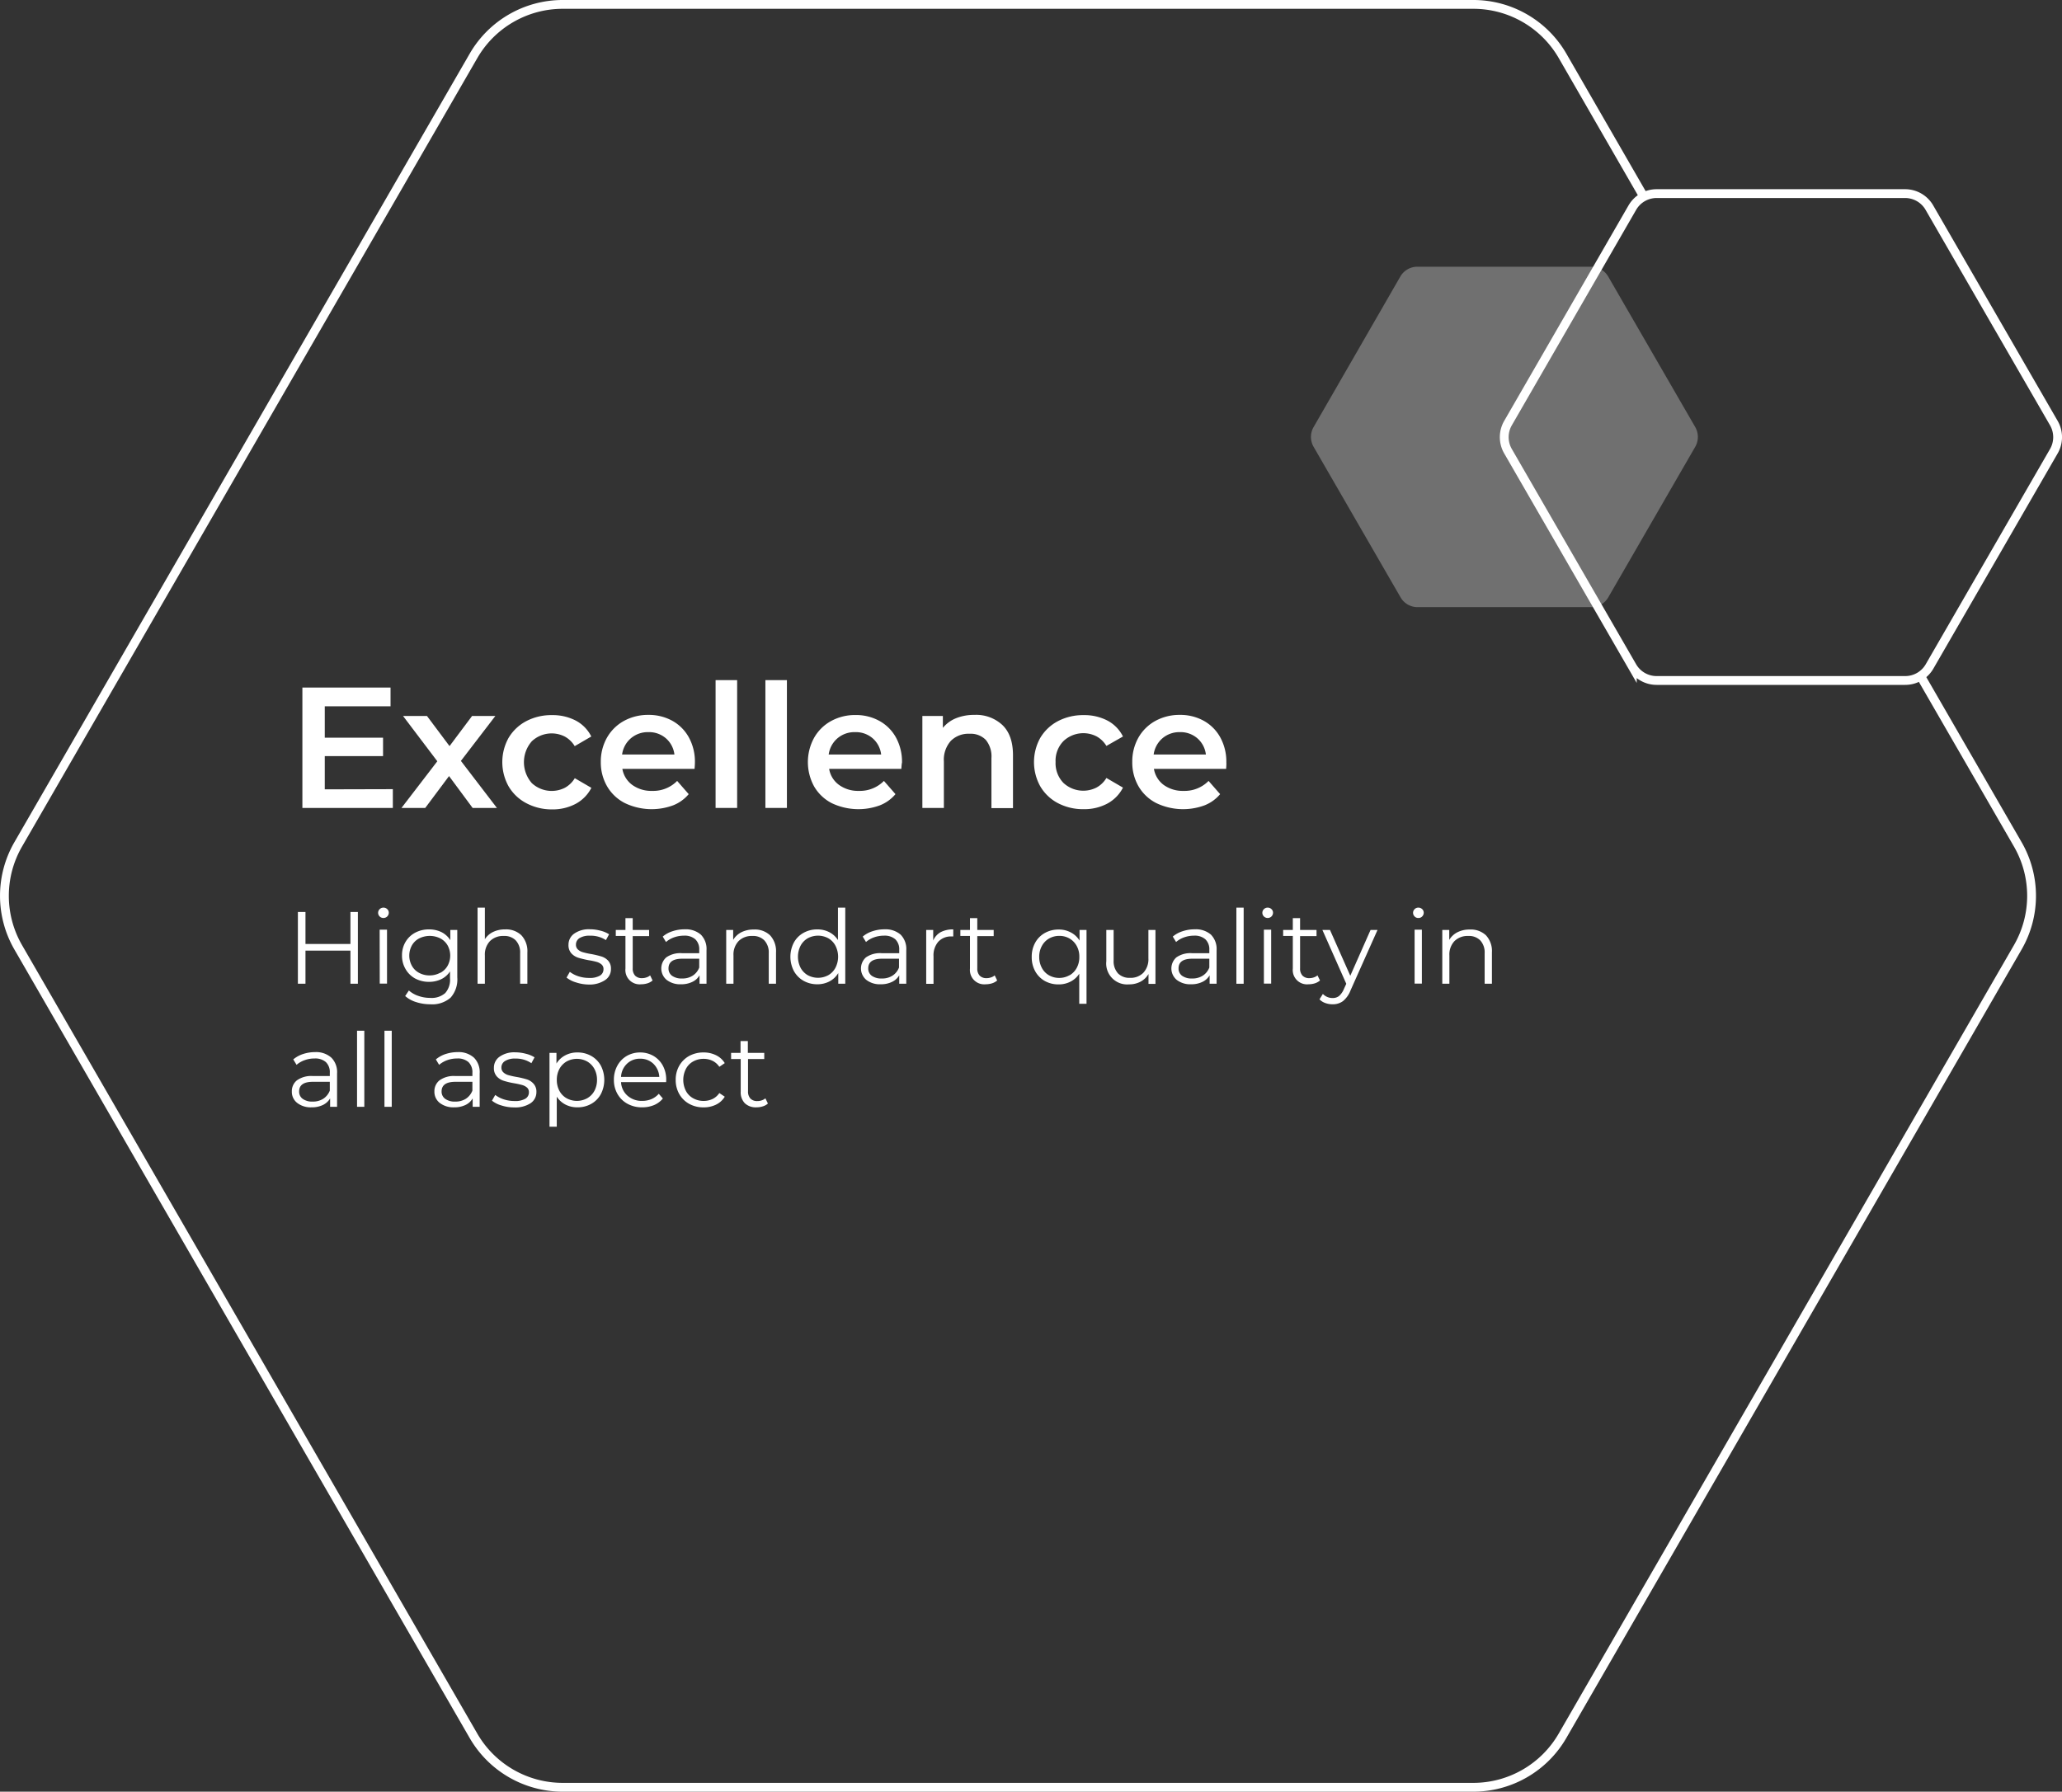 <svg xmlns="http://www.w3.org/2000/svg" viewBox="0 0 467.79 406.53"><rect x="0" y="0" width="467.79" height="406.53" fill="#333333" stroke="none"/><defs><style>.cls-1{fill:none;stroke:#fff;stroke-miterlimit:10;stroke-width:2px;}.cls-2,.cls-3{fill:#fff;}.cls-3{opacity:0.3;}</style></defs><title>Excellence</title><g id="Layer_2" data-name="Layer 2"><g id="Layer_1-2" data-name="Layer 1"><path class="cls-1" d="M372.92,44.65l-18.45-32A23.37,23.37,0,0,0,334.24,1H127.65a23.37,23.37,0,0,0-20.23,11.68L4.13,191.59a23.36,23.36,0,0,0,0,23.35L107.42,393.86a23.38,23.38,0,0,0,20.23,11.67H334.24a23.38,23.38,0,0,0,20.23-11.67L457.76,214.94a23.36,23.36,0,0,0,0-23.35l-22.09-38.26"/><path class="cls-1" d="M432.22,43.93H375.83a6.36,6.36,0,0,0-5.52,3.19L342.11,96a6.38,6.38,0,0,0,0,6.38l28.2,48.84a6.37,6.37,0,0,0,5.52,3.18h56.39a6.37,6.37,0,0,0,5.52-3.18l28.2-48.84a6.38,6.38,0,0,0,0-6.38l-28.2-48.83A6.36,6.36,0,0,0,432.22,43.93Z"/><path class="cls-2" d="M89.12,179.06v4.26H68.6V156h20v4.26H73.68v7.12H86.9v4.18H73.68v7.54Z"/><path class="cls-2" d="M107.22,183.32l-5.35-7.23-5.4,7.23H91.08l8.13-10.59-7.78-10.28h5.43l5.12,6.84,5.12-6.84h5.28l-7.82,10.2,8.17,10.67Z"/><path class="cls-2" d="M119.38,182.23a10.07,10.07,0,0,1-4-3.81,11.32,11.32,0,0,1,0-11,10.17,10.17,0,0,1,4-3.79,12.22,12.22,0,0,1,5.84-1.37,11.32,11.32,0,0,1,5.42,1.25,8.22,8.22,0,0,1,3.5,3.6l-3.76,2.19a6,6,0,0,0-2.24-2.17,6.57,6.57,0,0,0-7.49,1.06,7.2,7.2,0,0,0,0,9.5,6.62,6.62,0,0,0,7.51,1.05,6,6,0,0,0,2.24-2.17l3.76,2.19a8.53,8.53,0,0,1-3.54,3.62,11.11,11.11,0,0,1-5.38,1.27A12.25,12.25,0,0,1,119.38,182.23Z"/><path class="cls-2" d="M157.57,174.45H141.19a5.69,5.69,0,0,0,2.25,3.65,7.36,7.36,0,0,0,4.51,1.35,7.59,7.59,0,0,0,5.67-2.26l2.62,3a8.79,8.79,0,0,1-3.56,2.55,14.07,14.07,0,0,1-10.9-.51,9.81,9.81,0,0,1-4.05-3.81,10.8,10.8,0,0,1-1.43-5.53,11,11,0,0,1,1.39-5.5,9.93,9.93,0,0,1,3.85-3.81,11.27,11.27,0,0,1,5.55-1.37,11,11,0,0,1,5.46,1.35,9.59,9.59,0,0,1,3.75,3.8,11.45,11.45,0,0,1,1.35,5.64C157.65,173.34,157.62,173.82,157.57,174.45Zm-14.44-6.94a5.85,5.85,0,0,0-2,3.69H153a5.76,5.76,0,0,0-1.92-3.67,5.83,5.83,0,0,0-4-1.41A5.91,5.91,0,0,0,143.13,167.51Z"/><path class="cls-2" d="M162.34,154.32h4.89v29h-4.89Z"/><path class="cls-2" d="M173.64,154.32h4.88v29h-4.88Z"/><path class="cls-2" d="M204.48,174.45H188.1a5.61,5.61,0,0,0,2.25,3.65,7.34,7.34,0,0,0,4.51,1.35,7.63,7.63,0,0,0,5.67-2.26l2.62,3a8.86,8.86,0,0,1-3.56,2.55,14.1,14.1,0,0,1-10.91-.51,9.84,9.84,0,0,1-4-3.81,11.49,11.49,0,0,1,0-11,9.86,9.86,0,0,1,3.85-3.81,11.25,11.25,0,0,1,5.55-1.37,10.93,10.93,0,0,1,5.45,1.35,9.55,9.55,0,0,1,3.76,3.8,11.45,11.45,0,0,1,1.34,5.64C204.55,173.34,204.53,173.82,204.48,174.45ZM190,167.51a5.84,5.84,0,0,0-2,3.69H199.9a5.75,5.75,0,0,0-1.91-3.67,5.83,5.83,0,0,0-4-1.41A5.93,5.93,0,0,0,190,167.51Z"/><path class="cls-2" d="M227.42,164.52q2.39,2.31,2.39,6.84v12h-4.89V172a5.88,5.88,0,0,0-1.29-4.13,4.77,4.77,0,0,0-3.67-1.38,5.64,5.64,0,0,0-4.26,1.62,6.43,6.43,0,0,0-1.57,4.67v10.55h-4.88V162.45h4.65v2.7a7.52,7.52,0,0,1,3-2.19,10.83,10.83,0,0,1,4.14-.75A8.71,8.71,0,0,1,227.42,164.52Z"/><path class="cls-2" d="M240,182.23a10.07,10.07,0,0,1-4-3.81,11.32,11.32,0,0,1,0-11,10.17,10.17,0,0,1,4-3.79,12.25,12.25,0,0,1,5.84-1.37,11.32,11.32,0,0,1,5.42,1.25,8.22,8.22,0,0,1,3.5,3.6L251,169.25a6,6,0,0,0-2.24-2.17,6.57,6.57,0,0,0-7.49,1.06,6.37,6.37,0,0,0-1.8,4.75,6.45,6.45,0,0,0,1.78,4.75,6.62,6.62,0,0,0,7.51,1.05,5.88,5.88,0,0,0,2.24-2.17l3.76,2.19a8.53,8.53,0,0,1-3.54,3.62,11.11,11.11,0,0,1-5.38,1.27A12.25,12.25,0,0,1,240,182.23Z"/><path class="cls-2" d="M278.16,174.45H261.78A5.69,5.69,0,0,0,264,178.1a7.36,7.36,0,0,0,4.51,1.35,7.59,7.59,0,0,0,5.67-2.26l2.62,3a8.79,8.79,0,0,1-3.56,2.55,14.07,14.07,0,0,1-10.9-.51,9.81,9.81,0,0,1-4.05-3.81,10.79,10.79,0,0,1-1.42-5.53,11,11,0,0,1,1.38-5.5,9.93,9.93,0,0,1,3.85-3.81,11.3,11.3,0,0,1,5.55-1.37,10.94,10.94,0,0,1,5.46,1.35,9.59,9.59,0,0,1,3.75,3.8,11.45,11.45,0,0,1,1.35,5.64C278.24,173.34,278.21,173.82,278.16,174.45Zm-14.44-6.94a5.9,5.9,0,0,0-2,3.69h11.85a5.76,5.76,0,0,0-1.92-3.67,5.83,5.83,0,0,0-4-1.41A5.91,5.91,0,0,0,263.72,167.51Z"/><path class="cls-2" d="M81.19,206.92v16.29H79.5v-7.52H69.3v7.52H67.58V206.92H69.3v7.26H79.5v-7.26Z"/><path class="cls-2" d="M86.13,207.94a1.15,1.15,0,0,1,0-1.65,1.18,1.18,0,0,1,.86-.35,1.21,1.21,0,0,1,.86.34,1.09,1.09,0,0,1,.35.8,1.18,1.18,0,0,1-.35.86,1.23,1.23,0,0,1-1.72,0Zm0,3H87.8v12.24H86.15Z"/><path class="cls-2" d="M103.74,211v10.75a6.21,6.21,0,0,1-1.52,4.62,6.32,6.32,0,0,1-4.6,1.5,10.38,10.38,0,0,1-3.22-.5A6.58,6.58,0,0,1,91.92,226l.84-1.26a6.21,6.21,0,0,0,2.15,1.23,8,8,0,0,0,2.67.45,4.67,4.67,0,0,0,3.42-1.09,4.54,4.54,0,0,0,1.09-3.36v-1.56a4.91,4.91,0,0,1-2,1.77,6.27,6.27,0,0,1-2.76.6,6.55,6.55,0,0,1-3.13-.75A5.57,5.57,0,0,1,92,219.87a5.9,5.9,0,0,1-.8-3.08,5.84,5.84,0,0,1,.8-3.07,5.56,5.56,0,0,1,2.2-2.1,6.53,6.53,0,0,1,3.14-.74,6.35,6.35,0,0,1,2.82.62,5.13,5.13,0,0,1,2,1.82V211Zm-3.86,9.74a4.06,4.06,0,0,0,1.66-1.6,4.79,4.79,0,0,0,0-4.64,4.12,4.12,0,0,0-1.65-1.58,5.36,5.36,0,0,0-4.79,0,4,4,0,0,0-1.65,1.58,4.8,4.8,0,0,0,0,4.65,4,4,0,0,0,1.65,1.6,4.93,4.93,0,0,0,2.38.57A5,5,0,0,0,99.88,220.71Z"/><path class="cls-2" d="M118.28,212.21a5.28,5.28,0,0,1,1.36,3.9v7.1H118v-6.93a4,4,0,0,0-1-2.91,3.56,3.56,0,0,0-2.72-1,4.19,4.19,0,0,0-3.13,1.17,4.43,4.43,0,0,0-1.15,3.25v6.42h-1.66V205.94H110v7.17a4.52,4.52,0,0,1,1.86-1.65,6.08,6.08,0,0,1,2.72-.58A5,5,0,0,1,118.28,212.21Z"/><path class="cls-2" d="M130.66,222.9a6.05,6.05,0,0,1-2.13-1.09l.74-1.3a6.47,6.47,0,0,0,1.93,1,7.61,7.61,0,0,0,2.42.38,4.6,4.6,0,0,0,2.48-.52,1.66,1.66,0,0,0,.81-1.48,1.33,1.33,0,0,0-.45-1.06,2.92,2.92,0,0,0-1.11-.58,15.51,15.51,0,0,0-1.8-.38,22,22,0,0,1-2.39-.57,3.63,3.63,0,0,1-1.55-1,2.74,2.74,0,0,1-.64-1.93,3.05,3.05,0,0,1,1.28-2.52,5.75,5.75,0,0,1,3.56-1,9.18,9.18,0,0,1,2.37.31,6.49,6.49,0,0,1,2,.83l-.72,1.32a6.24,6.24,0,0,0-3.61-1,4.22,4.22,0,0,0-2.39.55,1.74,1.74,0,0,0-.8,1.47,1.43,1.43,0,0,0,.46,1.12,2.68,2.68,0,0,0,1.13.61,15.77,15.77,0,0,0,1.86.41,21.81,21.81,0,0,1,2.35.56,3.47,3.47,0,0,1,1.51.95,2.63,2.63,0,0,1,.63,1.87,2.94,2.94,0,0,1-1.34,2.54,6.34,6.34,0,0,1-3.71,1A9.54,9.54,0,0,1,130.66,222.9Z"/><path class="cls-2" d="M148.05,222.47a3.28,3.28,0,0,1-1.15.64,4.86,4.86,0,0,1-1.43.22,3.24,3.24,0,0,1-3.58-3.56v-7.4H139.7V211h2.19v-2.68h1.65V211h3.72v1.4h-3.72v7.3a2.35,2.35,0,0,0,.54,1.67,2.09,2.09,0,0,0,1.58.57,2.93,2.93,0,0,0,1-.17,2.31,2.31,0,0,0,.83-.46Z"/><path class="cls-2" d="M159,212.07a4.62,4.62,0,0,1,1.28,3.55v7.59h-1.58V221.3a3.72,3.72,0,0,1-1.64,1.49,5.7,5.7,0,0,1-2.57.54,5,5,0,0,1-3.26-1,3.37,3.37,0,0,1-.08-5.1,5.55,5.55,0,0,1,3.59-.95h3.89v-.75a3.12,3.12,0,0,0-.88-2.4,3.66,3.66,0,0,0-2.59-.83,6.7,6.7,0,0,0-2.23.38,5.73,5.73,0,0,0-1.84,1.06l-.74-1.23a6.41,6.41,0,0,1,2.23-1.22,8.61,8.61,0,0,1,2.75-.43A5.21,5.21,0,0,1,159,212.07Zm-1.86,9.31a3.73,3.73,0,0,0,1.49-1.85v-2H154.8c-2.09,0-3.14.73-3.14,2.19a2,2,0,0,0,.81,1.69,3.74,3.74,0,0,0,2.28.61A4.32,4.32,0,0,0,157.15,221.38Z"/><path class="cls-2" d="M174.69,212.21a5.28,5.28,0,0,1,1.36,3.9v7.1H174.4v-6.93a4,4,0,0,0-1-2.91,3.56,3.56,0,0,0-2.72-1,4.19,4.19,0,0,0-3.13,1.17,4.43,4.43,0,0,0-1.15,3.25v6.42h-1.65V211h1.58v2.26a4.55,4.55,0,0,1,1.87-1.74,6,6,0,0,1,2.78-.61A5,5,0,0,1,174.69,212.21Z"/><path class="cls-2" d="M191.76,205.94v17.27h-1.59v-2.42a5.08,5.08,0,0,1-2,1.89,5.85,5.85,0,0,1-2.76.65,6.29,6.29,0,0,1-3.12-.79,5.7,5.7,0,0,1-2.19-2.22,7,7,0,0,1,0-6.46,5.58,5.58,0,0,1,2.19-2.2,6.28,6.28,0,0,1,3.12-.78,5.82,5.82,0,0,1,2.69.61,5.07,5.07,0,0,1,2,1.81v-7.36Zm-3.85,15.33a4.19,4.19,0,0,0,1.62-1.69,5.47,5.47,0,0,0,0-5,4.19,4.19,0,0,0-1.62-1.69,4.9,4.9,0,0,0-4.66,0,4.28,4.28,0,0,0-1.63,1.69,5.55,5.55,0,0,0,0,5,4.28,4.28,0,0,0,1.63,1.69,4.9,4.9,0,0,0,4.66,0Z"/><path class="cls-2" d="M204.32,212.07a4.62,4.62,0,0,1,1.28,3.55v7.59H204V221.3a3.72,3.72,0,0,1-1.64,1.49,5.7,5.7,0,0,1-2.57.54,5,5,0,0,1-3.26-1,3.37,3.37,0,0,1-.08-5.1,5.56,5.56,0,0,1,3.6-.95H204v-.75a3.12,3.12,0,0,0-.88-2.4,3.66,3.66,0,0,0-2.59-.83,6.7,6.7,0,0,0-2.23.38,5.73,5.73,0,0,0-1.84,1.06l-.74-1.23a6.41,6.41,0,0,1,2.23-1.22,8.61,8.61,0,0,1,2.75-.43A5.21,5.21,0,0,1,204.32,212.07Zm-1.86,9.31a3.73,3.73,0,0,0,1.49-1.85v-2h-3.84c-2.09,0-3.14.73-3.14,2.19a2,2,0,0,0,.81,1.69,3.75,3.75,0,0,0,2.29.61A4.31,4.31,0,0,0,202.46,221.38Z"/><path class="cls-2" d="M213.41,211.5a6,6,0,0,1,2.85-.62v1.6l-.39,0a3.89,3.89,0,0,0-3,1.19,4.71,4.71,0,0,0-1.09,3.32v6.24h-1.66V211h1.59v2.4A4,4,0,0,1,213.41,211.5Z"/><path class="cls-2" d="M226.22,222.47a3.28,3.28,0,0,1-1.15.64,4.86,4.86,0,0,1-1.43.22,3.25,3.25,0,0,1-3.59-3.56v-7.4h-2.18V211h2.18v-2.68h1.66V211h3.72v1.4h-3.72v7.3a2.35,2.35,0,0,0,.54,1.67,2.09,2.09,0,0,0,1.58.57,2.93,2.93,0,0,0,1-.17,2.31,2.31,0,0,0,.83-.46Z"/><path class="cls-2" d="M246.49,211v16.76h-1.65v-6.82a5.07,5.07,0,0,1-2,1.8,5.78,5.78,0,0,1-2.68.62,6.3,6.3,0,0,1-3.14-.78,5.67,5.67,0,0,1-2.17-2.2,6.56,6.56,0,0,1-.79-3.26,6.47,6.47,0,0,1,.79-3.23,5.58,5.58,0,0,1,2.19-2.2,6.28,6.28,0,0,1,3.12-.78,5.67,5.67,0,0,1,2.75.65,5,5,0,0,1,2,1.86V211Zm-3.85,10.3a4.28,4.28,0,0,0,1.63-1.69,5.09,5.09,0,0,0,.59-2.49,5,5,0,0,0-.59-2.48,4.41,4.41,0,0,0-1.63-1.69,4.52,4.52,0,0,0-2.31-.6,4.58,4.58,0,0,0-2.34.6,4.27,4.27,0,0,0-1.63,1.69,5,5,0,0,0-.6,2.48,5.1,5.1,0,0,0,.6,2.49,4.15,4.15,0,0,0,1.63,1.69,4.67,4.67,0,0,0,2.34.59A4.62,4.62,0,0,0,242.64,221.27Z"/><path class="cls-2" d="M262.13,211v12.24h-1.58V221a4.58,4.58,0,0,1-1.79,1.73,5.41,5.41,0,0,1-2.61.62,4.75,4.75,0,0,1-5.17-5.26V211h1.66v6.93a4.1,4.1,0,0,0,1,2.94,3.61,3.61,0,0,0,2.72,1,4,4,0,0,0,3.05-1.18,4.52,4.52,0,0,0,1.12-3.27V211Z"/><path class="cls-2" d="M274.72,212.07a4.66,4.66,0,0,1,1.28,3.55v7.59h-1.58V221.3a3.77,3.77,0,0,1-1.64,1.49,5.7,5.7,0,0,1-2.57.54,5,5,0,0,1-3.26-1,3.37,3.37,0,0,1-.08-5.1,5.55,5.55,0,0,1,3.59-.95h3.89v-.75a3.12,3.12,0,0,0-.89-2.4,3.65,3.65,0,0,0-2.58-.83,6.65,6.65,0,0,0-2.23.38,5.62,5.62,0,0,0-1.84,1.06l-.75-1.23a6.45,6.45,0,0,1,2.24-1.22,8.59,8.59,0,0,1,2.74-.43A5.22,5.22,0,0,1,274.72,212.07Zm-1.86,9.31a3.78,3.78,0,0,0,1.49-1.85v-2h-3.84c-2.1,0-3.14.73-3.14,2.19a2,2,0,0,0,.81,1.69,3.7,3.7,0,0,0,2.28.61A4.35,4.35,0,0,0,272.86,221.38Z"/><path class="cls-2" d="M280.49,205.94h1.65v17.27h-1.65Z"/><path class="cls-2" d="M286.73,207.94a1.15,1.15,0,0,1,0-1.65,1.18,1.18,0,0,1,.86-.35,1.21,1.21,0,0,1,.86.34,1.09,1.09,0,0,1,.35.8,1.18,1.18,0,0,1-.35.86,1.23,1.23,0,0,1-1.72,0Zm0,3h1.65v12.24h-1.65Z"/><path class="cls-2" d="M299.46,222.47a3.37,3.37,0,0,1-1.15.64,4.92,4.92,0,0,1-1.44.22,3.24,3.24,0,0,1-3.58-3.56v-7.4H291.1V211h2.19v-2.68h1.65V211h3.73v1.4h-3.73v7.3a2.3,2.3,0,0,0,.55,1.67,2.07,2.07,0,0,0,1.57.57,3,3,0,0,0,1-.17,2.4,2.4,0,0,0,.83-.46Z"/><path class="cls-2" d="M312.51,211l-6.12,13.71a5.84,5.84,0,0,1-1.72,2.44,3.84,3.84,0,0,1-2.35.72,4.69,4.69,0,0,1-1.65-.28,3.43,3.43,0,0,1-1.33-.84l.77-1.23a3,3,0,0,0,2.23.93,2.28,2.28,0,0,0,1.44-.46,4.26,4.26,0,0,0,1.1-1.59l.54-1.18L300,211h1.72l4.61,10.4,4.6-10.4Z"/><path class="cls-2" d="M320.92,207.94a1.15,1.15,0,0,1,0-1.65,1.16,1.16,0,0,1,.86-.35,1.23,1.23,0,0,1,.86.34,1.09,1.09,0,0,1,.35.8,1.18,1.18,0,0,1-.35.86,1.15,1.15,0,0,1-.86.35A1.12,1.12,0,0,1,320.92,207.94Zm0,3h1.65v12.24h-1.65Z"/><path class="cls-2" d="M337.1,212.21a5.24,5.24,0,0,1,1.36,3.9v7.1h-1.65v-6.93a4,4,0,0,0-1-2.91,3.56,3.56,0,0,0-2.72-1,4.19,4.19,0,0,0-3.13,1.17,4.43,4.43,0,0,0-1.15,3.25v6.42H327.2V211h1.58v2.26a4.55,4.55,0,0,1,1.87-1.74,6,6,0,0,1,2.78-.61A5,5,0,0,1,337.1,212.21Z"/><path class="cls-2" d="M75.19,240a4.64,4.64,0,0,1,1.28,3.55v7.59H74.89v-1.91a3.83,3.83,0,0,1-1.64,1.49,5.74,5.74,0,0,1-2.58.53,5,5,0,0,1-3.25-1,3.17,3.17,0,0,1-1.21-2.59,3.13,3.13,0,0,1,1.12-2.51,5.54,5.54,0,0,1,3.6-1h3.89v-.75a3.15,3.15,0,0,0-.89-2.41,3.65,3.65,0,0,0-2.58-.82,6.41,6.41,0,0,0-2.23.38,5.62,5.62,0,0,0-1.84,1.06l-.75-1.23a6.64,6.64,0,0,1,2.24-1.23,8.83,8.83,0,0,1,2.74-.43A5.18,5.18,0,0,1,75.19,240Zm-1.86,9.31a3.89,3.89,0,0,0,1.49-1.85v-2H71c-2.1,0-3.14.73-3.14,2.19a2,2,0,0,0,.81,1.68,3.7,3.7,0,0,0,2.28.62A4.35,4.35,0,0,0,73.33,249.31Z"/><path class="cls-2" d="M81,233.87h1.65v17.27H81Z"/><path class="cls-2" d="M87.22,233.87h1.65v17.27H87.22Z"/><path class="cls-2" d="M107.54,240a4.64,4.64,0,0,1,1.28,3.55v7.59h-1.59v-1.91a3.72,3.72,0,0,1-1.64,1.49,5.7,5.7,0,0,1-2.57.53,5.06,5.06,0,0,1-3.26-1,3.2,3.2,0,0,1-1.21-2.59,3.14,3.14,0,0,1,1.13-2.51,5.52,5.52,0,0,1,3.6-1h3.89v-.75a3.15,3.15,0,0,0-.89-2.41,3.65,3.65,0,0,0-2.58-.82,6.51,6.51,0,0,0-2.24.38,5.84,5.84,0,0,0-1.84,1.06l-.74-1.23a6.69,6.69,0,0,1,2.23-1.23,8.94,8.94,0,0,1,2.75-.43A5.19,5.19,0,0,1,107.54,240Zm-1.86,9.31a3.89,3.89,0,0,0,1.49-1.85v-2h-3.84q-3.15,0-3.15,2.19a2,2,0,0,0,.82,1.68,3.7,3.7,0,0,0,2.28.62A4.35,4.35,0,0,0,105.68,249.31Z"/><path class="cls-2" d="M113.74,250.82a5.89,5.89,0,0,1-2.13-1.08l.74-1.3a6.53,6.53,0,0,0,1.94,1,7.81,7.81,0,0,0,2.42.38,4.59,4.59,0,0,0,2.47-.52,1.66,1.66,0,0,0,.81-1.48,1.35,1.35,0,0,0-.44-1.06,2.9,2.9,0,0,0-1.12-.58,17.89,17.89,0,0,0-1.79-.39,17.9,17.9,0,0,1-2.4-.57,3.52,3.52,0,0,1-1.55-1,2.75,2.75,0,0,1-.64-1.94,3,3,0,0,1,1.28-2.51,5.75,5.75,0,0,1,3.56-1,9.33,9.33,0,0,1,2.38.32,6.54,6.54,0,0,1,2,.82l-.72,1.33a6.17,6.17,0,0,0-3.61-1.05,4.18,4.18,0,0,0-2.38.56,1.7,1.7,0,0,0-.81,1.47,1.44,1.44,0,0,0,.46,1.11,2.75,2.75,0,0,0,1.13.62,18.75,18.75,0,0,0,1.86.41,19.18,19.18,0,0,1,2.35.56,3.38,3.38,0,0,1,1.51,1,2.62,2.62,0,0,1,.63,1.86,3,3,0,0,1-1.34,2.55,6.34,6.34,0,0,1-3.71.94A9.33,9.33,0,0,1,113.74,250.82Z"/><path class="cls-2" d="M134.11,239.58a5.65,5.65,0,0,1,2.19,2.2,7.06,7.06,0,0,1,0,6.49,5.56,5.56,0,0,1-2.18,2.2,6.23,6.23,0,0,1-3.12.78,5.79,5.79,0,0,1-2.69-.61,5.1,5.1,0,0,1-2-1.81v6.82h-1.65V238.9h1.58v2.42a5.12,5.12,0,0,1,2-1.87,5.8,5.8,0,0,1,2.76-.65A6.27,6.27,0,0,1,134.11,239.58Zm-.9,9.61a4.21,4.21,0,0,0,1.64-1.68,5.2,5.2,0,0,0,.59-2.49,5.14,5.14,0,0,0-.59-2.48,4.37,4.37,0,0,0-1.64-1.69,4.84,4.84,0,0,0-4.67,0,4.35,4.35,0,0,0-1.63,1.69,5.14,5.14,0,0,0-.59,2.48,5.2,5.2,0,0,0,.59,2.49,4.19,4.19,0,0,0,1.63,1.68,4.84,4.84,0,0,0,4.67,0Z"/><path class="cls-2" d="M151.12,245.53H140.89a4.36,4.36,0,0,0,1.46,3.08,4.85,4.85,0,0,0,3.35,1.18,5.35,5.35,0,0,0,2.1-.41,4.62,4.62,0,0,0,1.65-1.2l.93,1.07a5.2,5.2,0,0,1-2,1.49,6.88,6.88,0,0,1-2.68.51,6.74,6.74,0,0,1-3.34-.8,5.77,5.77,0,0,1-2.27-2.22,6.29,6.29,0,0,1-.82-3.21,6.52,6.52,0,0,1,.78-3.21,5.71,5.71,0,0,1,2.14-2.22,6.06,6.06,0,0,1,3.06-.79,6,6,0,0,1,3,.79,5.68,5.68,0,0,1,2.12,2.2,6.68,6.68,0,0,1,.77,3.23Zm-8.87-4.18a4.4,4.4,0,0,0-1.36,3h8.68a4.49,4.49,0,0,0-1.36-3,4.22,4.22,0,0,0-3-1.13A4.17,4.17,0,0,0,142.25,241.35Z"/><path class="cls-2" d="M156.35,250.46a5.78,5.78,0,0,1-2.25-2.22,6.42,6.42,0,0,1-.81-3.22,6.33,6.33,0,0,1,.81-3.21,5.85,5.85,0,0,1,2.25-2.22,6.68,6.68,0,0,1,3.25-.79,6.28,6.28,0,0,1,2.82.62,4.69,4.69,0,0,1,2,1.8l-1.23.84a3.93,3.93,0,0,0-1.54-1.36,4.57,4.57,0,0,0-2-.45,4.76,4.76,0,0,0-2.39.59,4.07,4.07,0,0,0-1.65,1.69,5.49,5.49,0,0,0,0,5,4.08,4.08,0,0,0,1.65,1.67,4.77,4.77,0,0,0,2.39.6,4.7,4.7,0,0,0,2-.44,3.91,3.91,0,0,0,1.54-1.35l1.23.83a4.68,4.68,0,0,1-2,1.81,6.3,6.3,0,0,1-2.81.61A6.57,6.57,0,0,1,156.35,250.46Z"/><path class="cls-2" d="M174.21,250.39a3,3,0,0,1-1.15.64,4.59,4.59,0,0,1-1.43.22,3.6,3.6,0,0,1-2.66-.93,3.55,3.55,0,0,1-.93-2.63v-7.4h-2.18V238.9H168v-2.68h1.66v2.68h3.72v1.39H169.7v7.31a2.32,2.32,0,0,0,.54,1.66,2.09,2.09,0,0,0,1.57.57,3,3,0,0,0,1-.16,2.47,2.47,0,0,0,.83-.46Z"/><path class="cls-3" d="M361,60.52H321.54a4.44,4.44,0,0,0-3.86,2.23L298,96.91a4.49,4.49,0,0,0,0,4.46l19.73,34.16a4.44,4.44,0,0,0,3.86,2.23H361a4.45,4.45,0,0,0,3.86-2.23l19.73-34.16a4.49,4.49,0,0,0,0-4.46L364.84,62.75A4.45,4.45,0,0,0,361,60.52Z"/></g></g></svg>